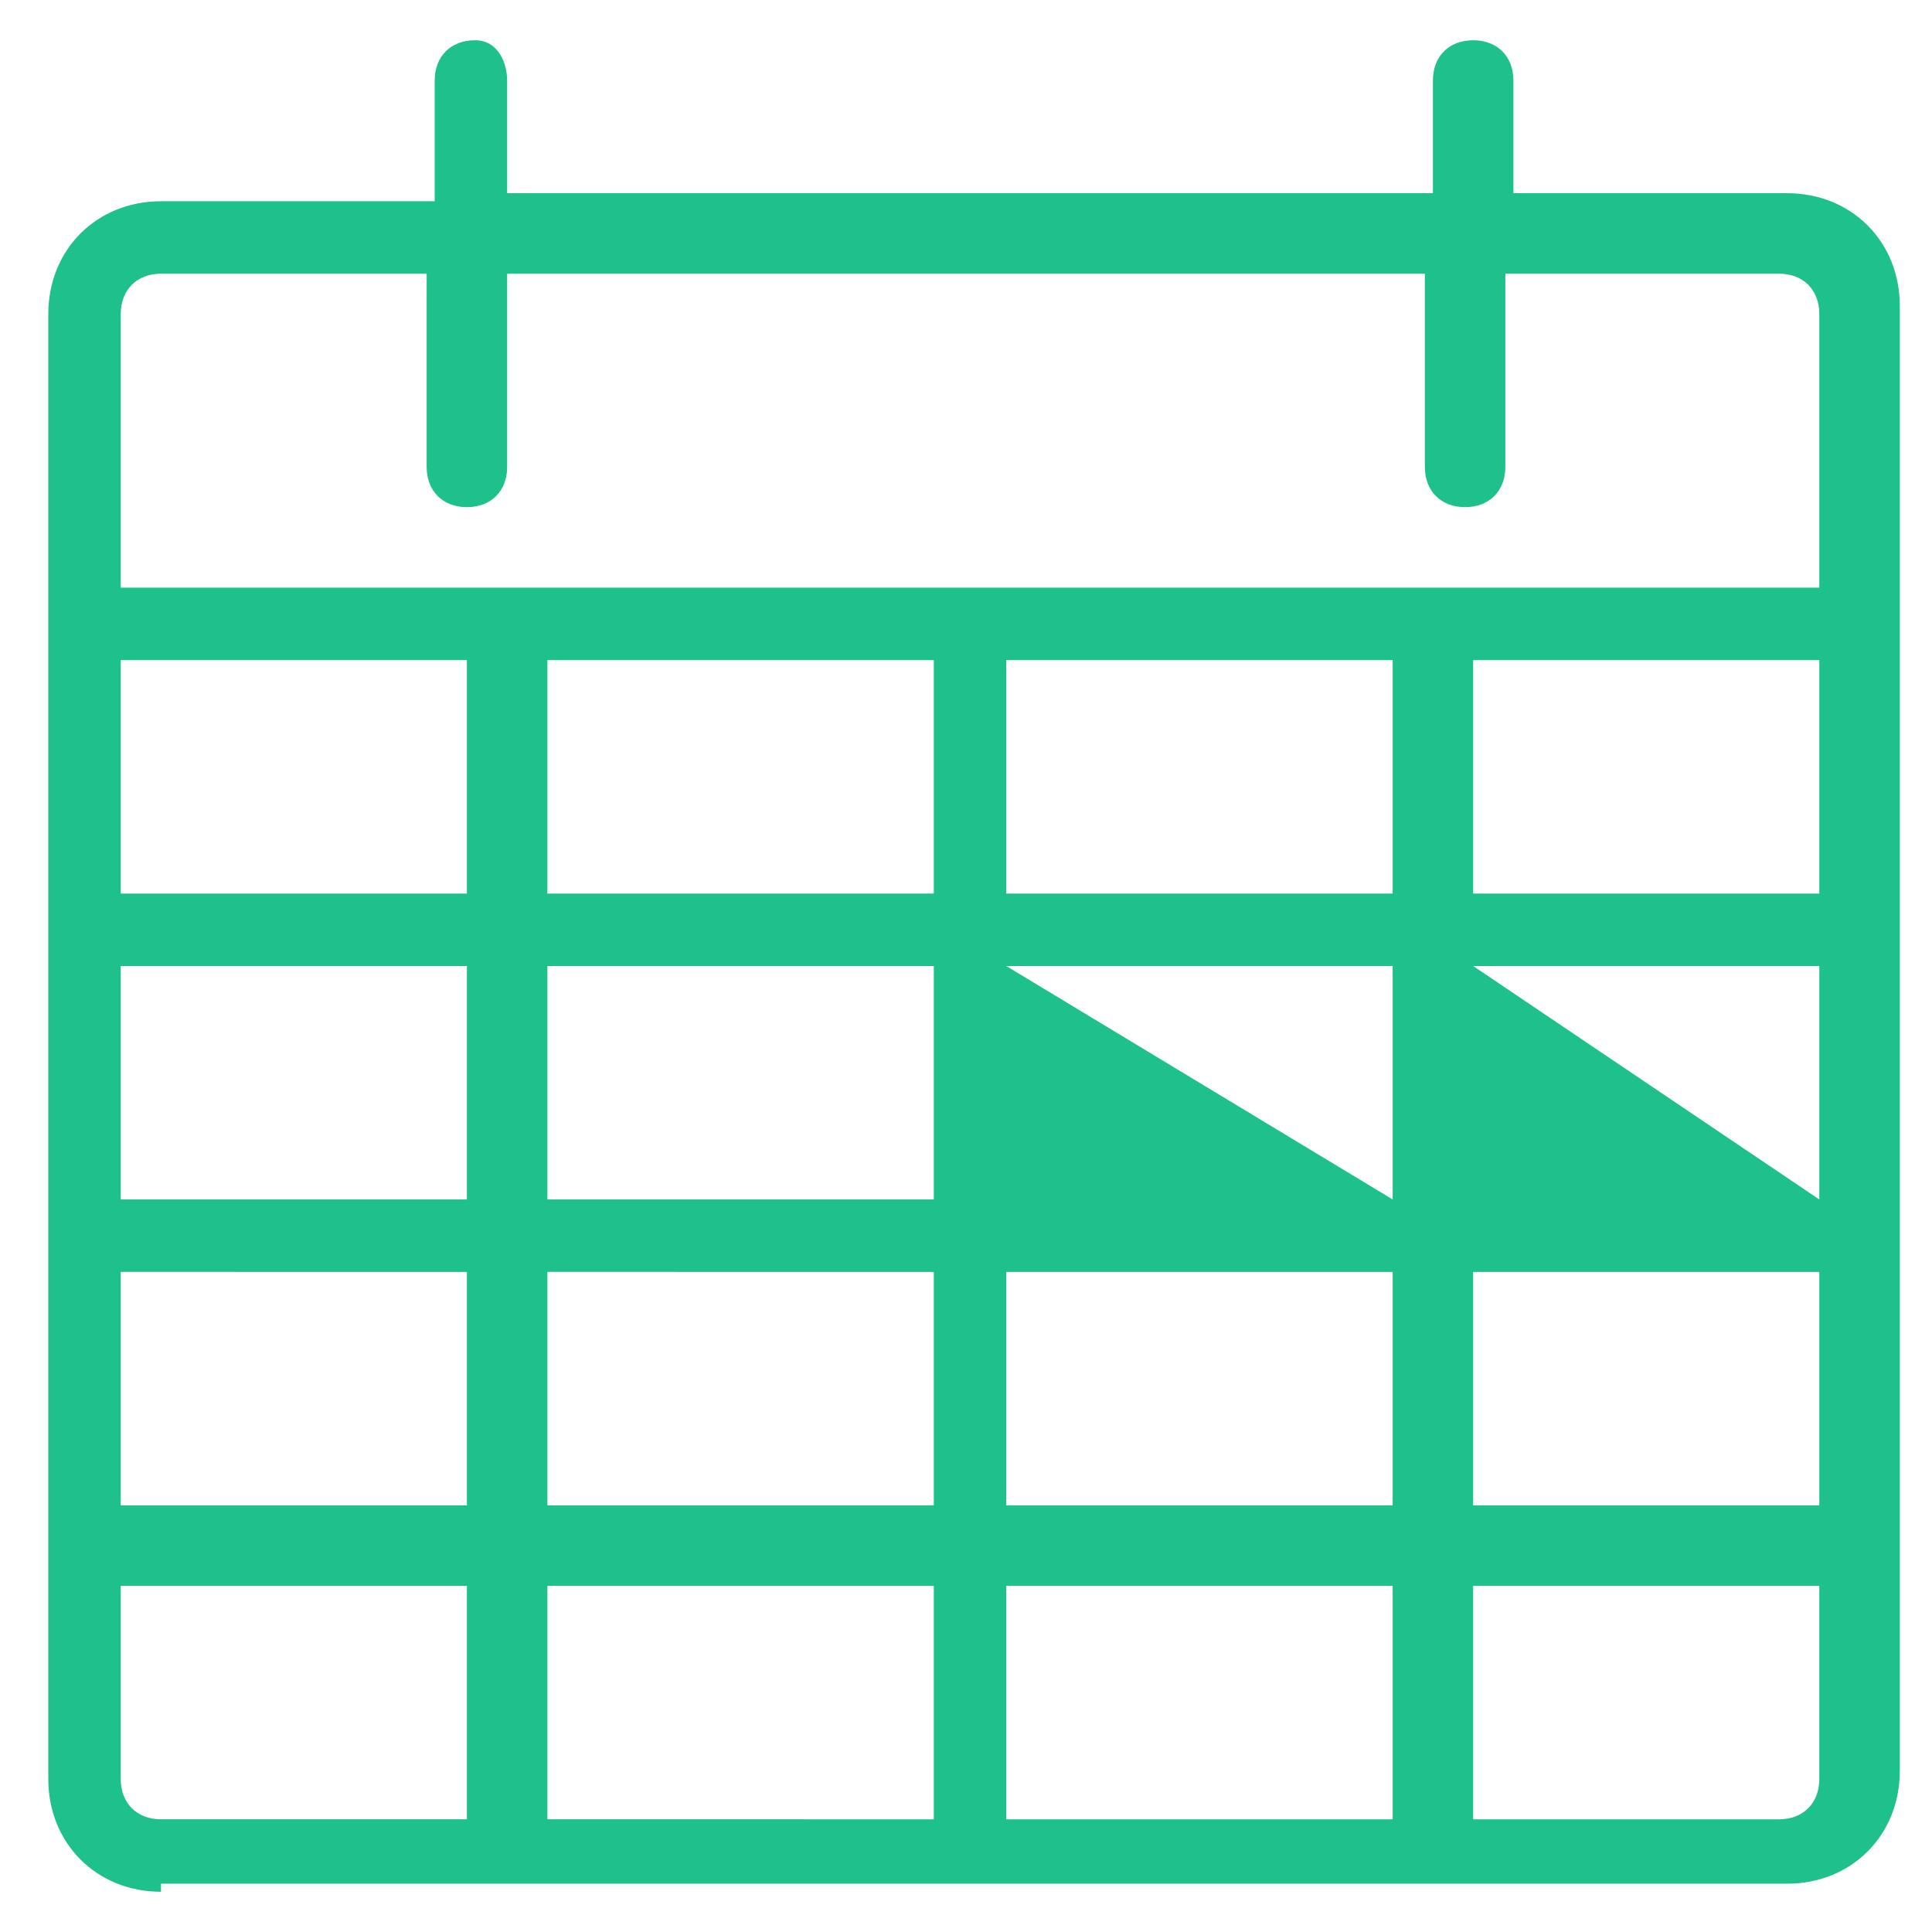 <?xml version="1.0" encoding="utf-8"?>
<!-- Generator: Adobe Illustrator 23.0.1, SVG Export Plug-In . SVG Version: 6.00 Build 0)  -->
<svg version="1.1" id="Layer_1" xmlns="http://www.w3.org/2000/svg" xmlns:xlink="http://www.w3.org/1999/xlink" x="0px" y="0px"
	 viewBox="0 0 24 24" style="enable-background:new 0 0 24 24;" xml:space="preserve">
<style type="text/css">
	.st0{fill:#1EC18B;}
	.st1{fill:#597179;}
	.st2{fill:#182022;}
</style>
<g>
	<g>
		<path class="st0" d="M2,23.5c-0.8,0-1.4-0.6-1.4-1.4V3.9c0-0.8,0.6-1.4,1.4-1.4h3.4V1c0-0.3,0.2-0.5,0.5-0.5S6.3,0.8,6.3,1v1.4
			h11.5V1c0-0.3,0.2-0.5,0.5-0.5c0.3,0,0.5,0.2,0.5,0.5v1.4h3.4c0.8,0,1.4,0.6,1.4,1.4v18.2c0,0.8-0.6,1.4-1.4,1.4H2z M22.1,22.6
			c0.3,0,0.5-0.2,0.5-0.5v-2.4h-4.3v2.9H22.1z M17.3,22.6v-2.9h-4.8v2.9H17.3z M11.6,22.6v-2.9H6.8v2.9H11.6z M1.5,22.1
			c0,0.3,0.2,0.5,0.5,0.5h3.8v-2.9H1.5V22.1z M22.6,18.7v-2.9h-4.3v2.9H22.6z M17.3,18.7v-2.9h-4.8v2.9H17.3z M11.6,18.7v-2.9H6.8
			v2.9H11.6z M5.8,18.7v-2.9H1.5v2.9H5.8z M22.6,14.9V12h-4.3L22.6,14.9z M17.3,14.9V12h-4.8L17.3,14.9z M11.6,14.9V12H6.8v2.9H11.6
			z M5.8,14.9V12H1.5v2.9H5.8z M22.6,11.1V8.2h-4.3v2.9H22.6z M17.3,11.1V8.2h-4.8v2.9H17.3z M11.6,11.1V8.2H6.8v2.9H11.6z
			 M5.8,11.1V8.2H1.5v2.9H5.8z M22.6,7.2V3.9c0-0.3-0.2-0.5-0.5-0.5h-3.4v2.4c0,0.3-0.2,0.5-0.5,0.5c-0.3,0-0.5-0.2-0.5-0.5V3.4H6.3
			v2.4c0,0.3-0.2,0.5-0.5,0.5S5.3,6.1,5.3,5.8V3.4H2c-0.3,0-0.5,0.2-0.5,0.5v3.4H22.6z"/>
	</g>
</g>
</svg>
